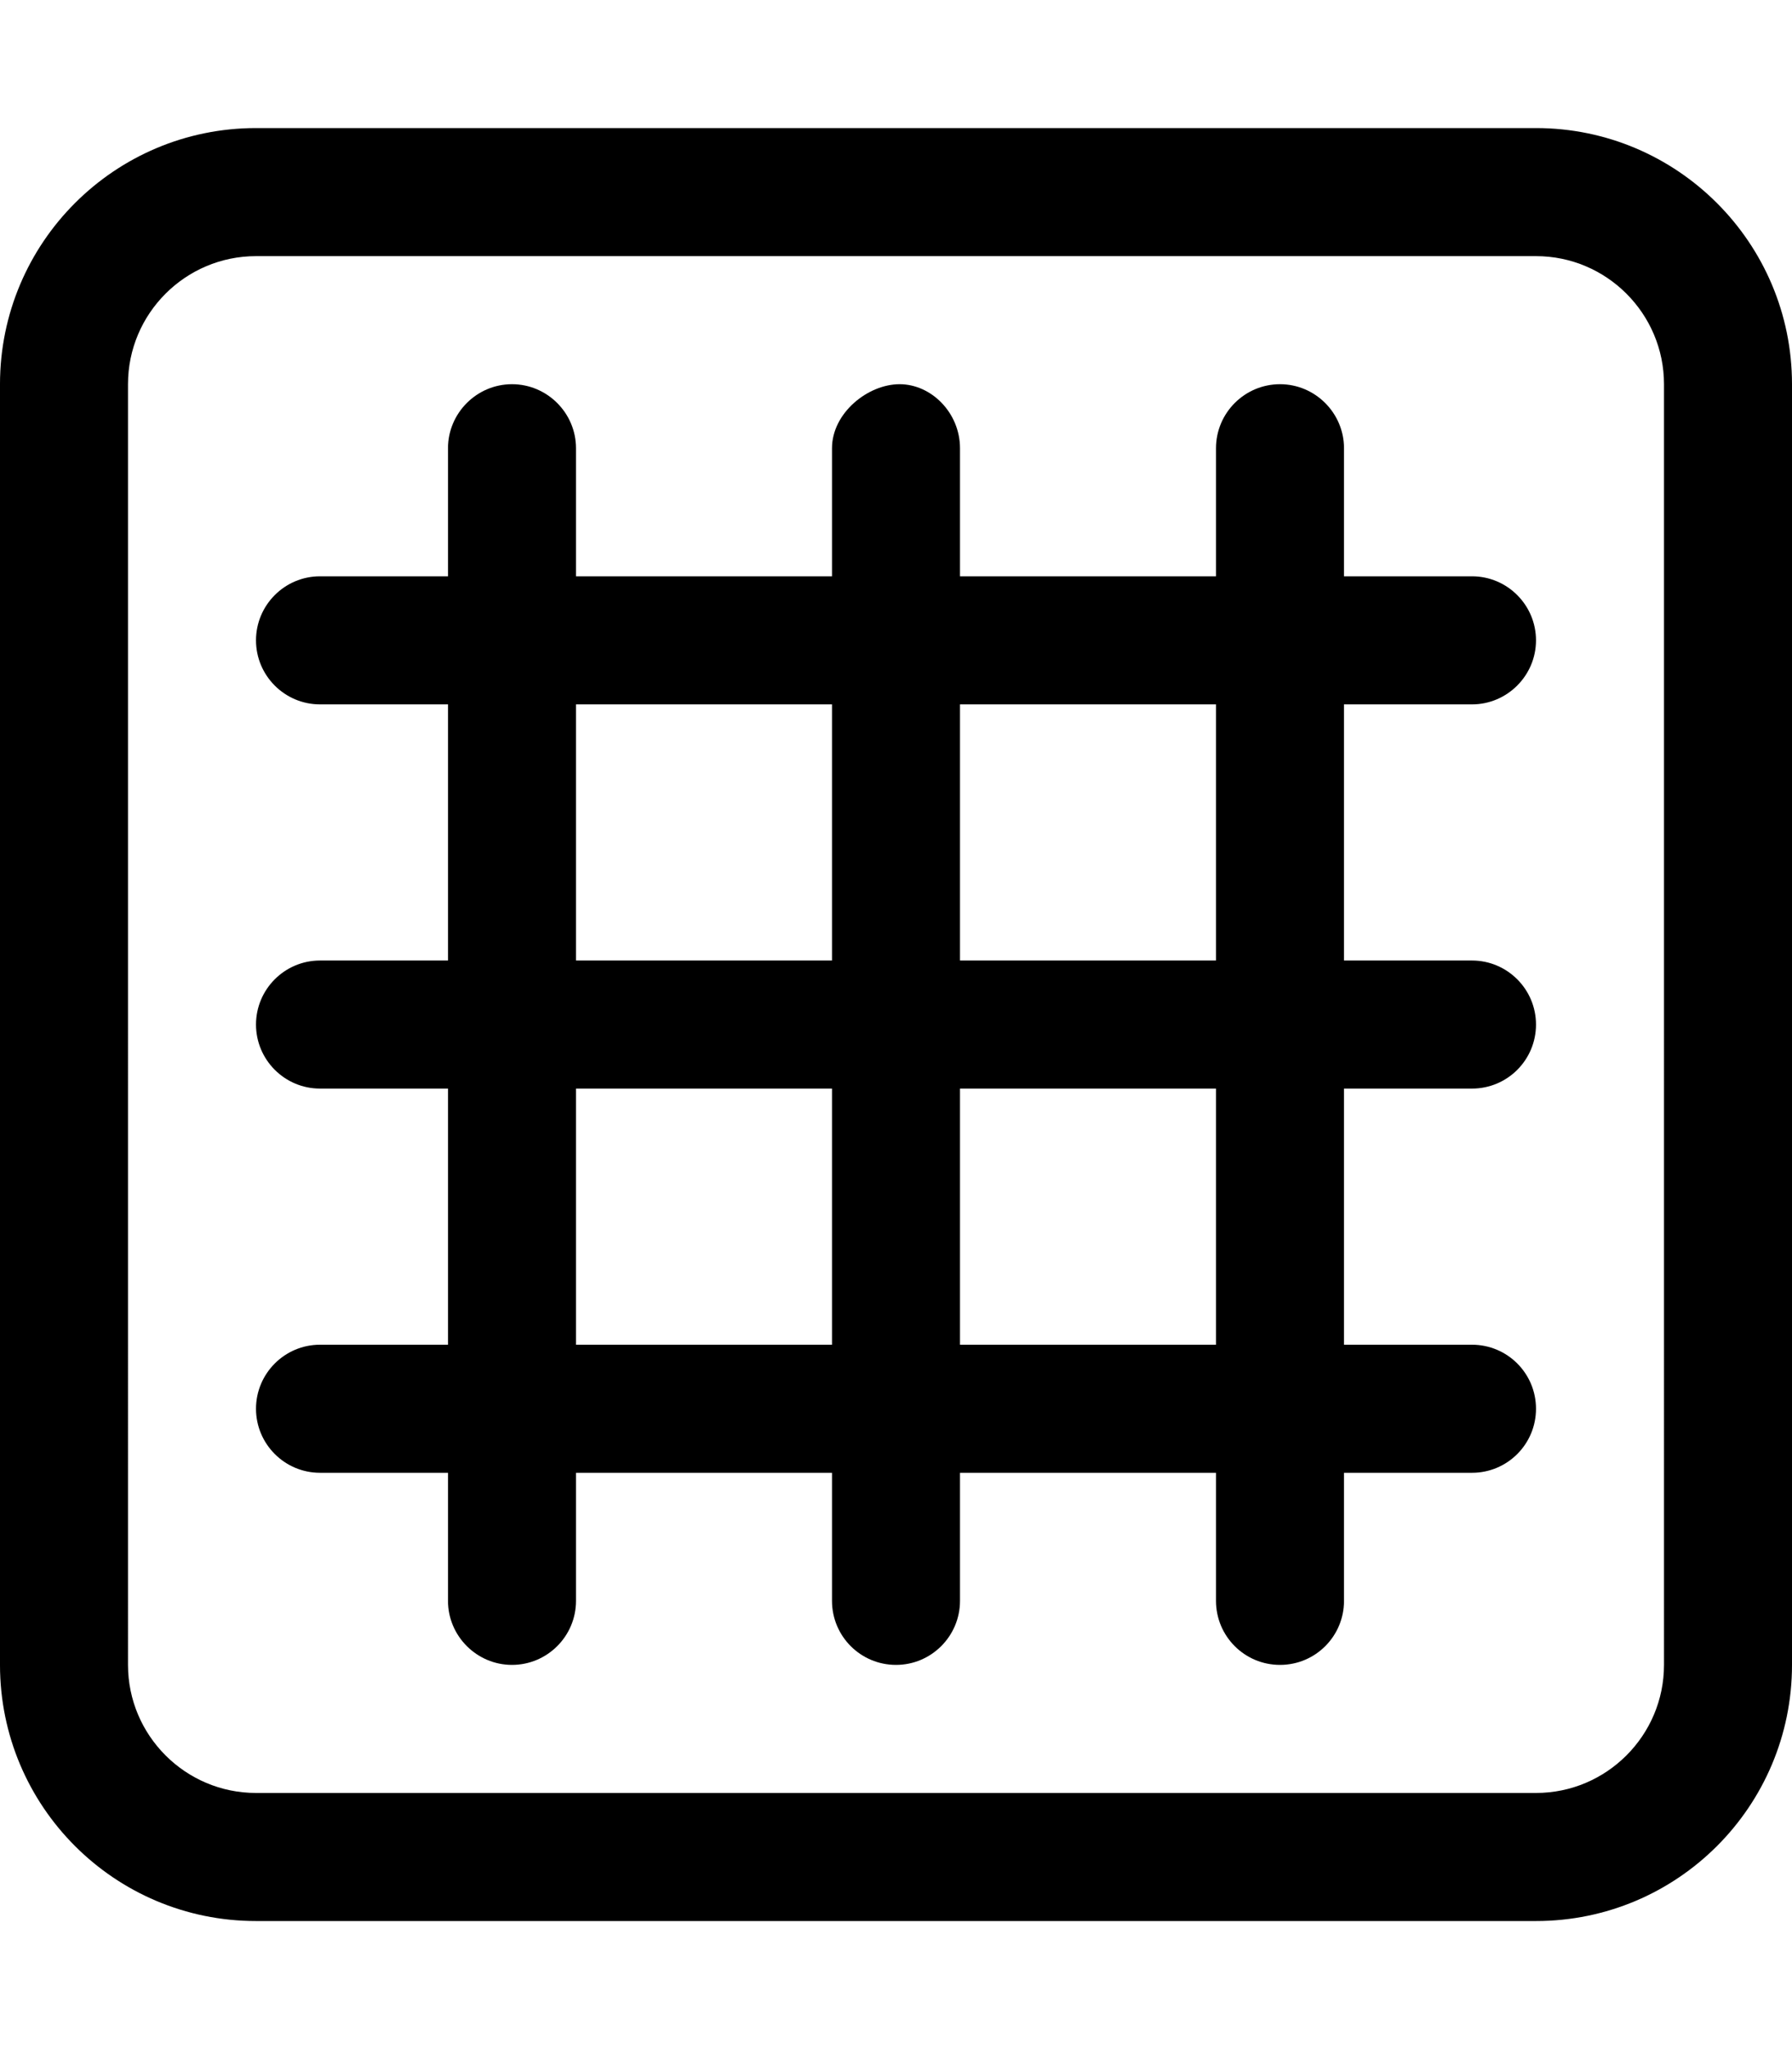 <svg xmlns="http://www.w3.org/2000/svg" viewBox="0 0 448 512"><!--! Font Awesome Pro 6.0.0 by @fontawesome - https://fontawesome.com License - https://fontawesome.com/license (Commercial License) Copyright 2022 Fonticons, Inc. --><path d="M384 32h-320c-35.35 0-64 28.65-64 64v320c0 35.35 28.65 64 64 64h320c35.35 0 64-28.65 64-64V96C448 60.65 419.3 32 384 32zM416 416c0 17.64-14.36 32-32 32H64c-17.64 0-32-14.36-32-32V96c0-17.64 14.36-32 32-32h320c17.64 0 32 14.36 32 32V416zM368 176C376.8 176 384 168.8 384 160s-7.156-16-16-16h-32v-32C336 103.2 328.8 96 320 96s-16 7.156-16 16v32h-64v-32c0-8.844-7.156-16-15.1-16S208 103.2 208 112v32h-64v-32C144 103.2 136.8 96 128 96S112 103.2 112 112v32h-32C71.16 144 64 151.2 64 160s7.156 16 16 16h32v64h-32C71.16 240 64 247.2 64 256S71.16 272 80 272h32v64h-32C71.16 336 64 343.2 64 352s7.156 16 16 16h32v32C112 408.8 119.2 416 128 416s16-7.156 16-16v-32h64v32c0 8.844 7.156 16 16 16S240 408.8 240 400v-32h64v32c0 8.844 7.156 16 16 16s16-7.156 16-16v-32h32c8.844 0 16-7.156 16-16s-7.156-16-16-16h-32v-64h32c8.844 0 16-7.156 16-16S376.8 240 368 240h-32v-64H368zM208 336H144L144 272h64V336zM208 240h-64l0-64H208V240zM304 336H240v-64h64L304 336zM304 240h-64v-64h64L304 240z"/></svg>